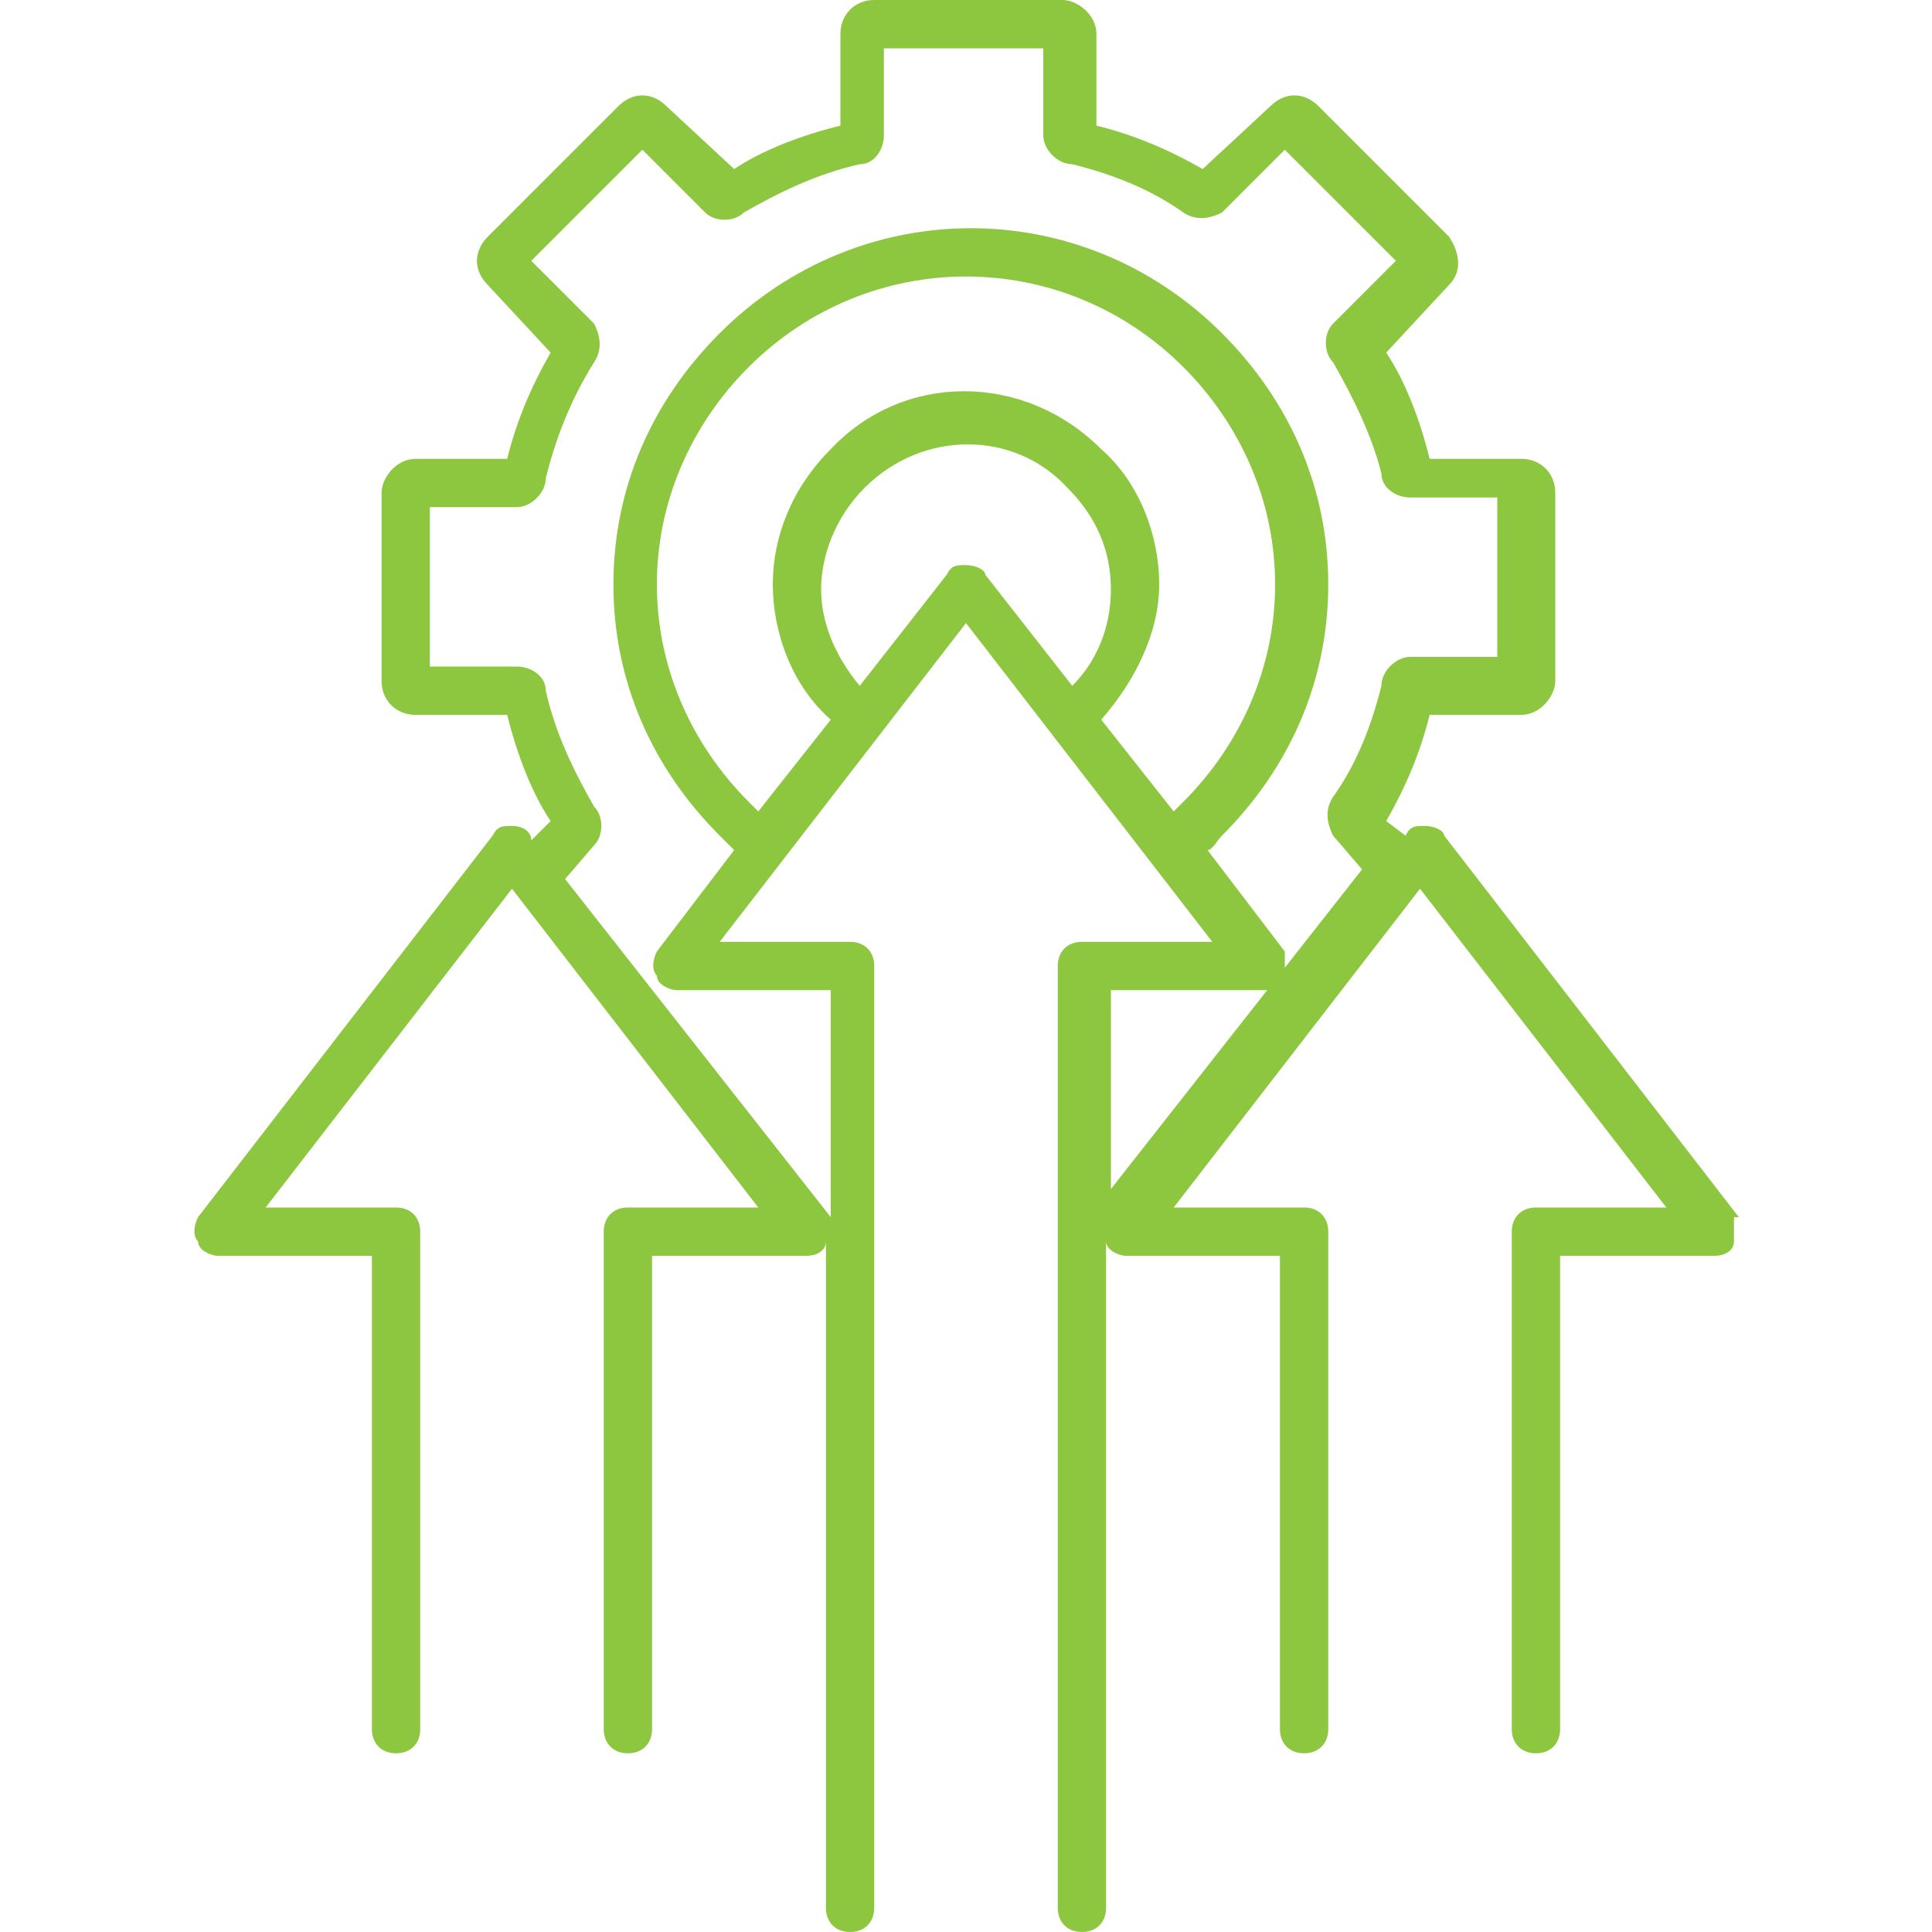 <?xml version="1.0" encoding="UTF-8"?> <svg xmlns="http://www.w3.org/2000/svg" version="1.1" viewBox="0 0 40 40"><defs><style> .cls-1 { fill: #8dc63f; } </style></defs><g><g id="Layer_1"><path class="cls-1" d="M36,25.2l-6.1-7.9c0-.1-.2-.2-.4-.2s-.3,0-.4.2h0c0,0-.4-.3-.4-.3.4-.7.7-1.4.9-2.2h1.9c.4,0,.7-.4.7-.7v-3.9c0-.4-.3-.7-.7-.7h-1.9c-.2-.8-.5-1.6-.9-2.2l1.3-1.4c.3-.3.2-.7,0-1l-2.7-2.7c-.3-.3-.7-.3-1,0l-1.4,1.3c-.7-.4-1.4-.7-2.2-.9V.7c0-.4-.4-.7-.7-.7h-3.9c-.4,0-.7.3-.7.7v1.9c-.8.2-1.6.5-2.2.9l-1.4-1.3c-.3-.3-.7-.3-1,0l-2.7,2.7c-.3.3-.3.7,0,1l1.3,1.4c-.4.7-.7,1.4-.9,2.2h-1.9c-.4,0-.7.4-.7.7v3.9c0,.4.3.7.7.7h1.9c.2.8.5,1.6.9,2.2l-.4.4h0c0-.2-.2-.3-.4-.3s-.3,0-.4.2l-6.1,7.9c-.1.2-.1.4,0,.5,0,.2.3.3.4.3h3.2v9.8c0,.3.2.5.5.5s.5-.2.5-.5v-10.3c0-.3-.2-.5-.5-.5h-2.7l5.1-6.6,5.1,6.6h-2.7c-.3,0-.5.2-.5.5v10.3c0,.3.2.5.5.5s.5-.2.5-.5v-9.8h3.2c.2,0,.4-.1.4-.3,0,0,0,0,0,0v13.8c0,.3.2.5.5.5s.5-.2.5-.5v-19.5c0-.3-.2-.5-.5-.5h-2.7l5.1-6.6,5.1,6.6h-2.7c-.3,0-.5.2-.5.5v19.5c0,.3.2.5.5.5s.5-.2.5-.5v-13.8s0,0,0,0c0,.2.3.3.4.3h3.2v9.8c0,.3.2.5.5.5s.5-.2.5-.5v-10.3c0-.3-.2-.5-.5-.5h-2.7l5.1-6.6,5.1,6.6h-2.7c-.3,0-.5.2-.5.5v10.3c0,.3.2.5.5.5s.5-.2.5-.5v-9.8h3.2c.2,0,.4-.1.4-.3,0-.2,0-.4,0-.5ZM15.5,16.6c-1.2-1.2-1.9-2.8-1.9-4.5s.7-3.3,1.9-4.5c2.5-2.5,6.5-2.5,9,0,1.2,1.2,1.9,2.8,1.9,4.5s-.7,3.3-1.9,4.5c0,0-.1.1-.2.2l-1.5-1.9c.7-.8,1.2-1.8,1.2-2.8s-.4-2.1-1.2-2.8c-1.6-1.6-4.1-1.6-5.6,0-.8.8-1.2,1.8-1.2,2.8s.4,2.1,1.2,2.8l-1.5,1.9c0,0-.1-.1-.2-.2ZM20,11.7c-.2,0-.3,0-.4.2l-1.8,2.3c-.5-.6-.8-1.3-.8-2s.3-1.5.9-2.1c1.2-1.2,3.1-1.2,4.2,0,.6.6.9,1.3.9,2.1s-.3,1.5-.8,2l-1.8-2.3c0-.1-.2-.2-.4-.2ZM23,25.2s0,0,0,.1v-4.8h3.2c.2,0,.4-.1.4-.3,0-.2,0-.4,0-.5l-1.6-2.1c.1,0,.2-.2.3-.3,1.4-1.4,2.2-3.2,2.2-5.2s-.8-3.8-2.2-5.2c-2.9-2.9-7.5-2.9-10.4,0-1.4,1.4-2.2,3.2-2.2,5.2s.8,3.8,2.2,5.2c0,0,.2.2.3.3l-1.6,2.1c-.1.2-.1.4,0,.5,0,.2.3.3.4.3h3.2v4.8s0,0,0-.1l-5.5-7,.6-.7c.2-.2.2-.6,0-.8-.4-.7-.8-1.5-1-2.4,0-.3-.3-.5-.6-.5h-1.8v-3.3h1.8c.3,0,.6-.3.6-.6.2-.8.5-1.6,1-2.4.2-.3.1-.6,0-.8l-1.3-1.3,2.3-2.3,1.3,1.3c.2.2.6.2.8,0,.7-.4,1.5-.8,2.4-1,.3,0,.5-.3.5-.6V1h3.3v1.8c0,.3.3.6.6.6.8.2,1.6.5,2.3,1,.3.2.6.1.8,0l1.3-1.3,2.3,2.3-1.3,1.3c-.2.2-.2.6,0,.8.4.7.8,1.5,1,2.3,0,.3.3.5.6.5h1.8v3.3h-1.8c-.3,0-.6.3-.6.6-.2.8-.5,1.6-1,2.3-.2.3-.1.6,0,.8l.6.7-5.5,7Z"></path></g></g></svg> 